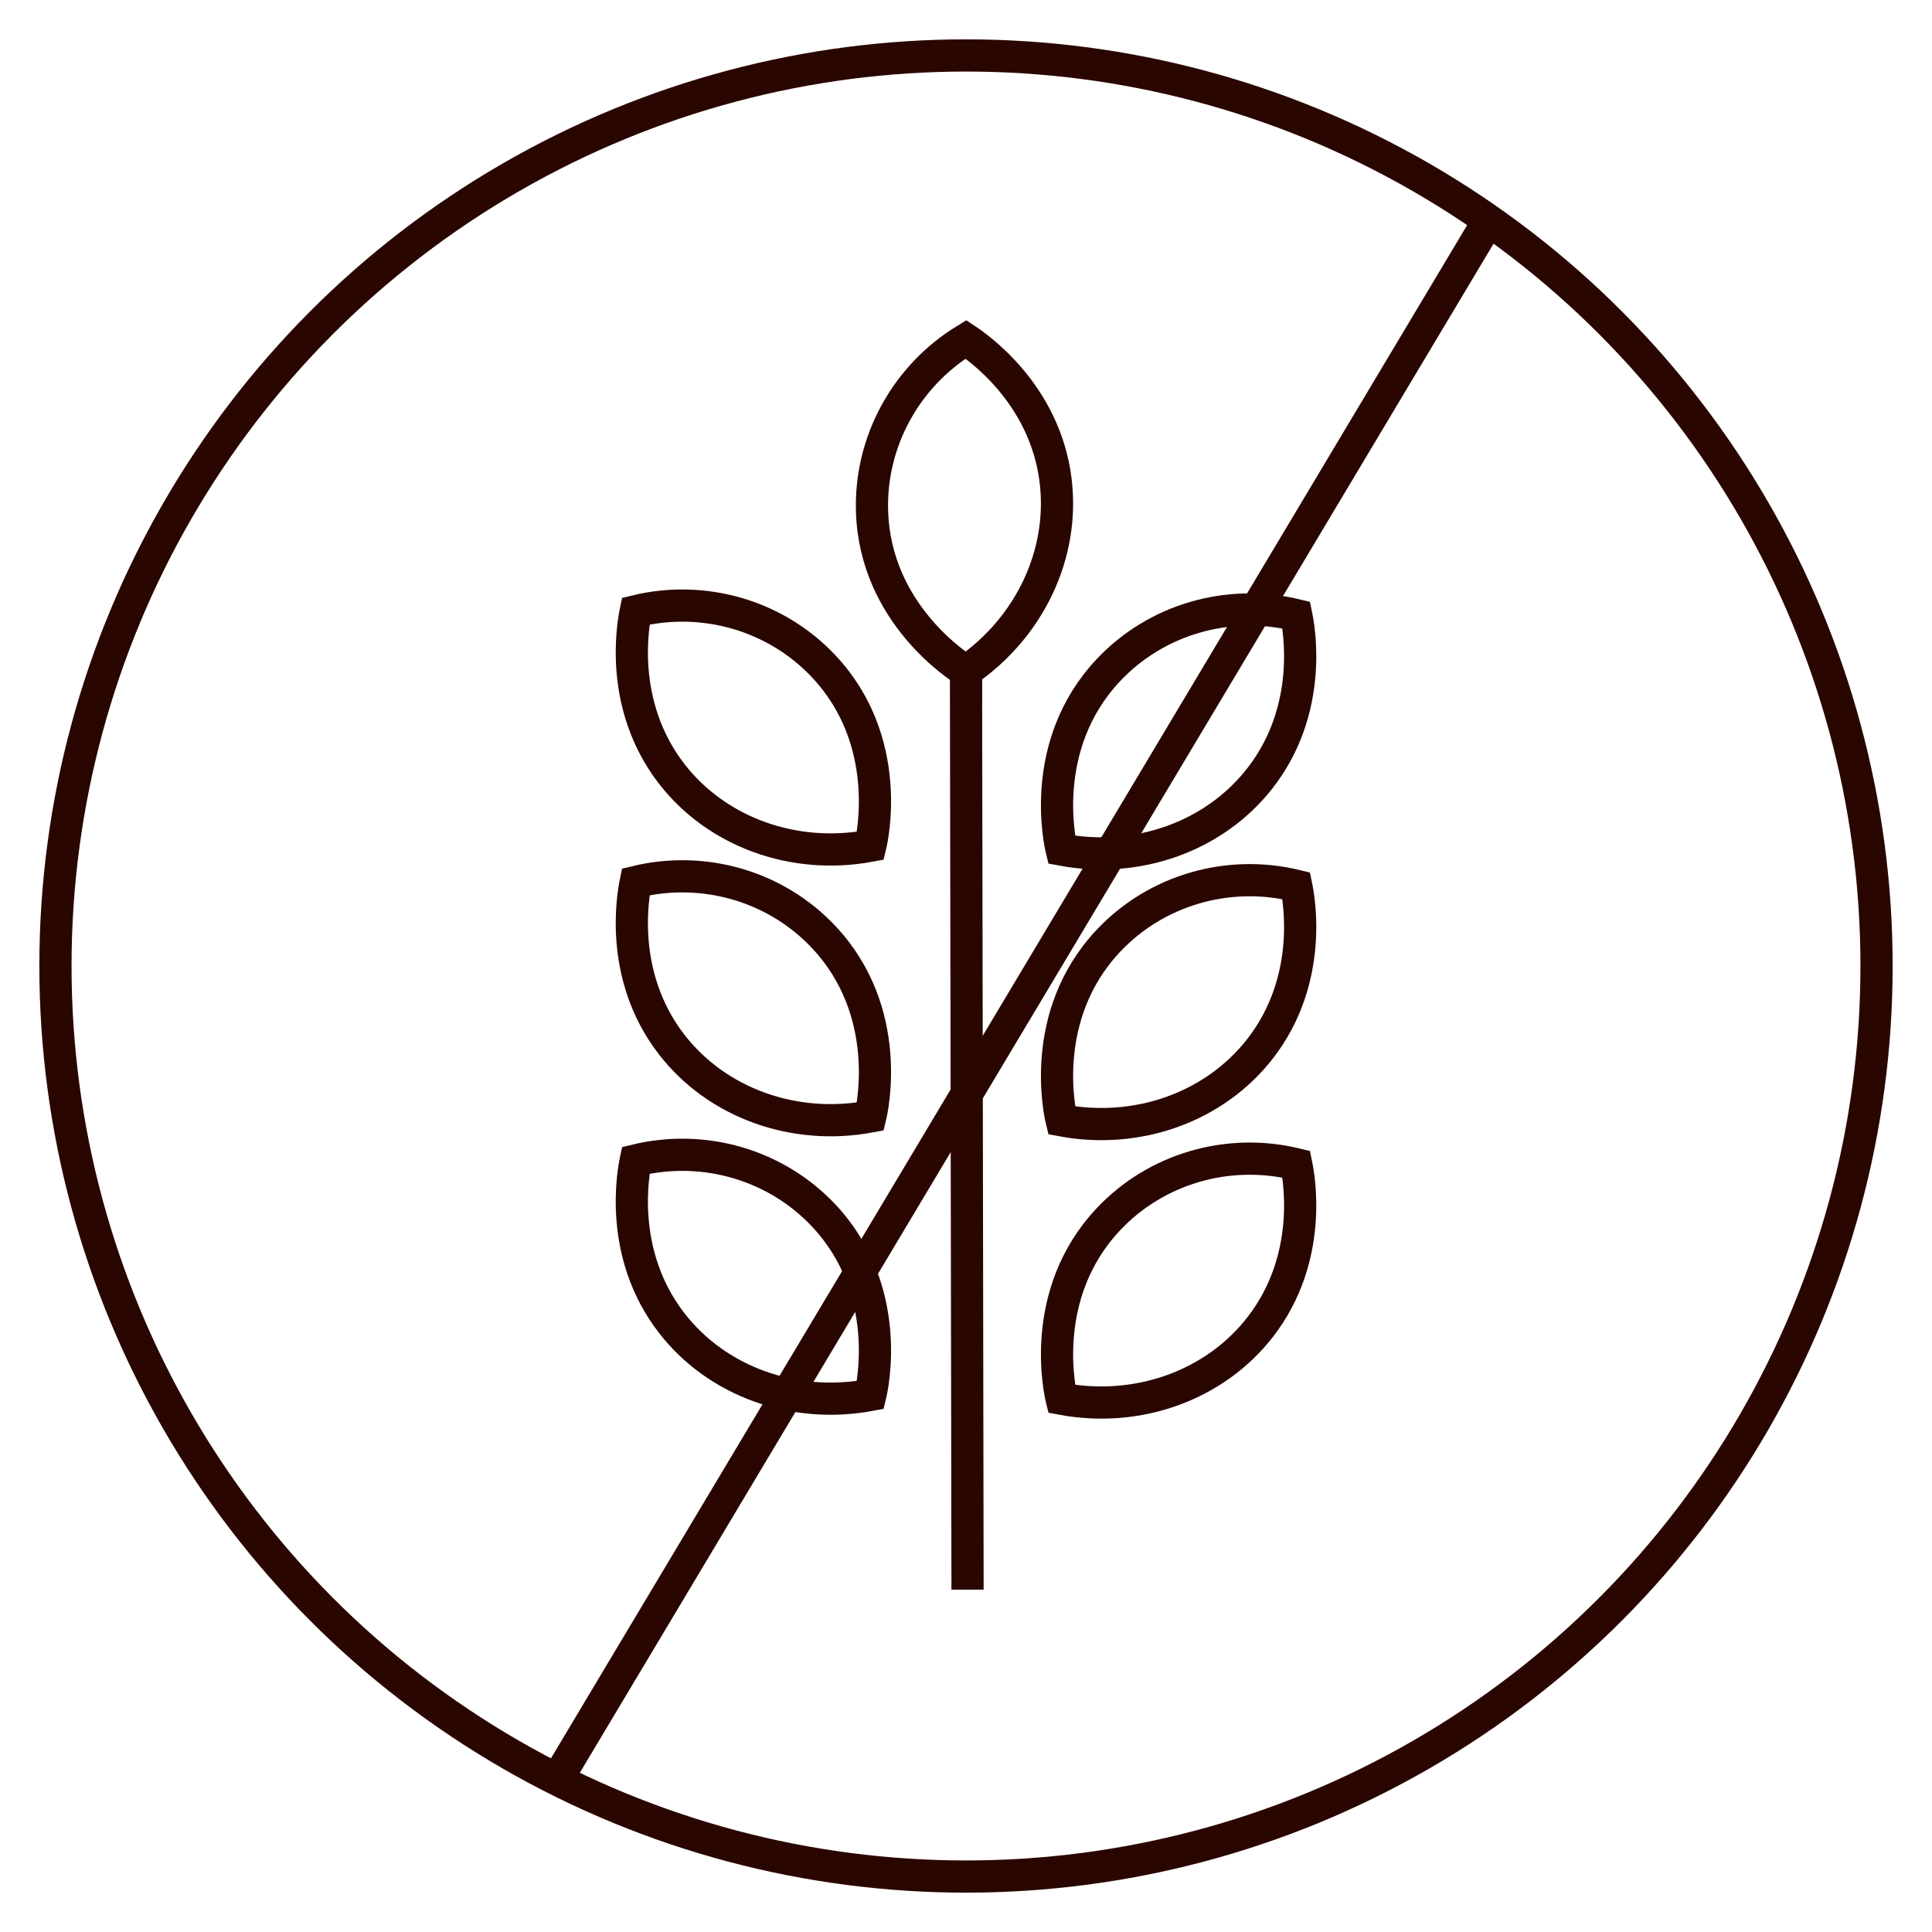 <?xml version="1.0" encoding="UTF-8"?>
<svg id="Calque_2" data-name="Calque 2" xmlns="http://www.w3.org/2000/svg" viewBox="0 0 300 300">
  <defs>
    <style>
      .cls-1 {
        fill: none;
        stroke: #2a0600;
        stroke-miterlimit: 10;
        stroke-width: 5px;
      }
    </style>
  </defs>
  <g>
    <g>
      <path class="cls-1" d="M149.99,104.22c-.97-.59-14.08-8.87-14.58-24.8-.34-10.81,5.25-21.04,14.58-26.72,1.64,1.08,12.2,8.29,13.91,21.81,1.45,11.41-3.97,22.9-13.91,29.71Z"/>
      <g>
        <path class="cls-1" d="M164.85,131.94c-.27-1.1-3.68-16.23,7.23-27.85,7.4-7.89,18.59-11.16,29.2-8.58.4,1.93,2.76,14.49-5.58,25.26-7.04,9.09-19,13.39-30.85,11.17Z"/>
        <path class="cls-1" d="M164.85,173.97c-.27-1.1-3.68-16.23,7.23-27.85,7.4-7.89,18.59-11.16,29.2-8.58.4,1.93,2.76,14.49-5.58,25.26-7.04,9.09-19,13.39-30.85,11.17Z"/>
        <path class="cls-1" d="M164.85,217.21c-.27-1.1-3.68-16.23,7.23-27.85,7.4-7.89,18.59-11.16,29.2-8.58.4,1.93,2.76,14.49-5.58,25.26-7.04,9.09-19,13.39-30.85,11.17Z"/>
      </g>
      <g>
        <path class="cls-1" d="M135.15,131.33c.27-1.1,3.68-16.23-7.23-27.85-7.4-7.89-18.59-11.16-29.2-8.58-.4,1.93-2.76,14.49,5.58,25.26,7.04,9.09,19,13.39,30.85,11.17Z"/>
        <path class="cls-1" d="M135.15,173.37c.27-1.1,3.68-16.23-7.23-27.85-7.4-7.89-18.59-11.16-29.2-8.58-.4,1.93-2.76,14.49,5.58,25.26,7.04,9.09,19,13.39,30.85,11.17Z"/>
        <path class="cls-1" d="M135.15,216.61c.27-1.1,3.68-16.23-7.23-27.85-7.4-7.89-18.59-11.16-29.2-8.58-.4,1.93-2.76,14.49,5.58,25.26,7.04,9.09,19,13.39,30.85,11.17Z"/>
      </g>
    </g>
    <circle class="cls-1" cx="150" cy="150" r="141.39"/>
    <path class="cls-1" d="M86.48,276.35c48.23-80.71,96.46-161.42,144.69-242.13"/>
  </g>
  <path class="cls-1" d="M150.24,246.84c-.08-47.54-.16-95.08-.24-142.62"/>
</svg>